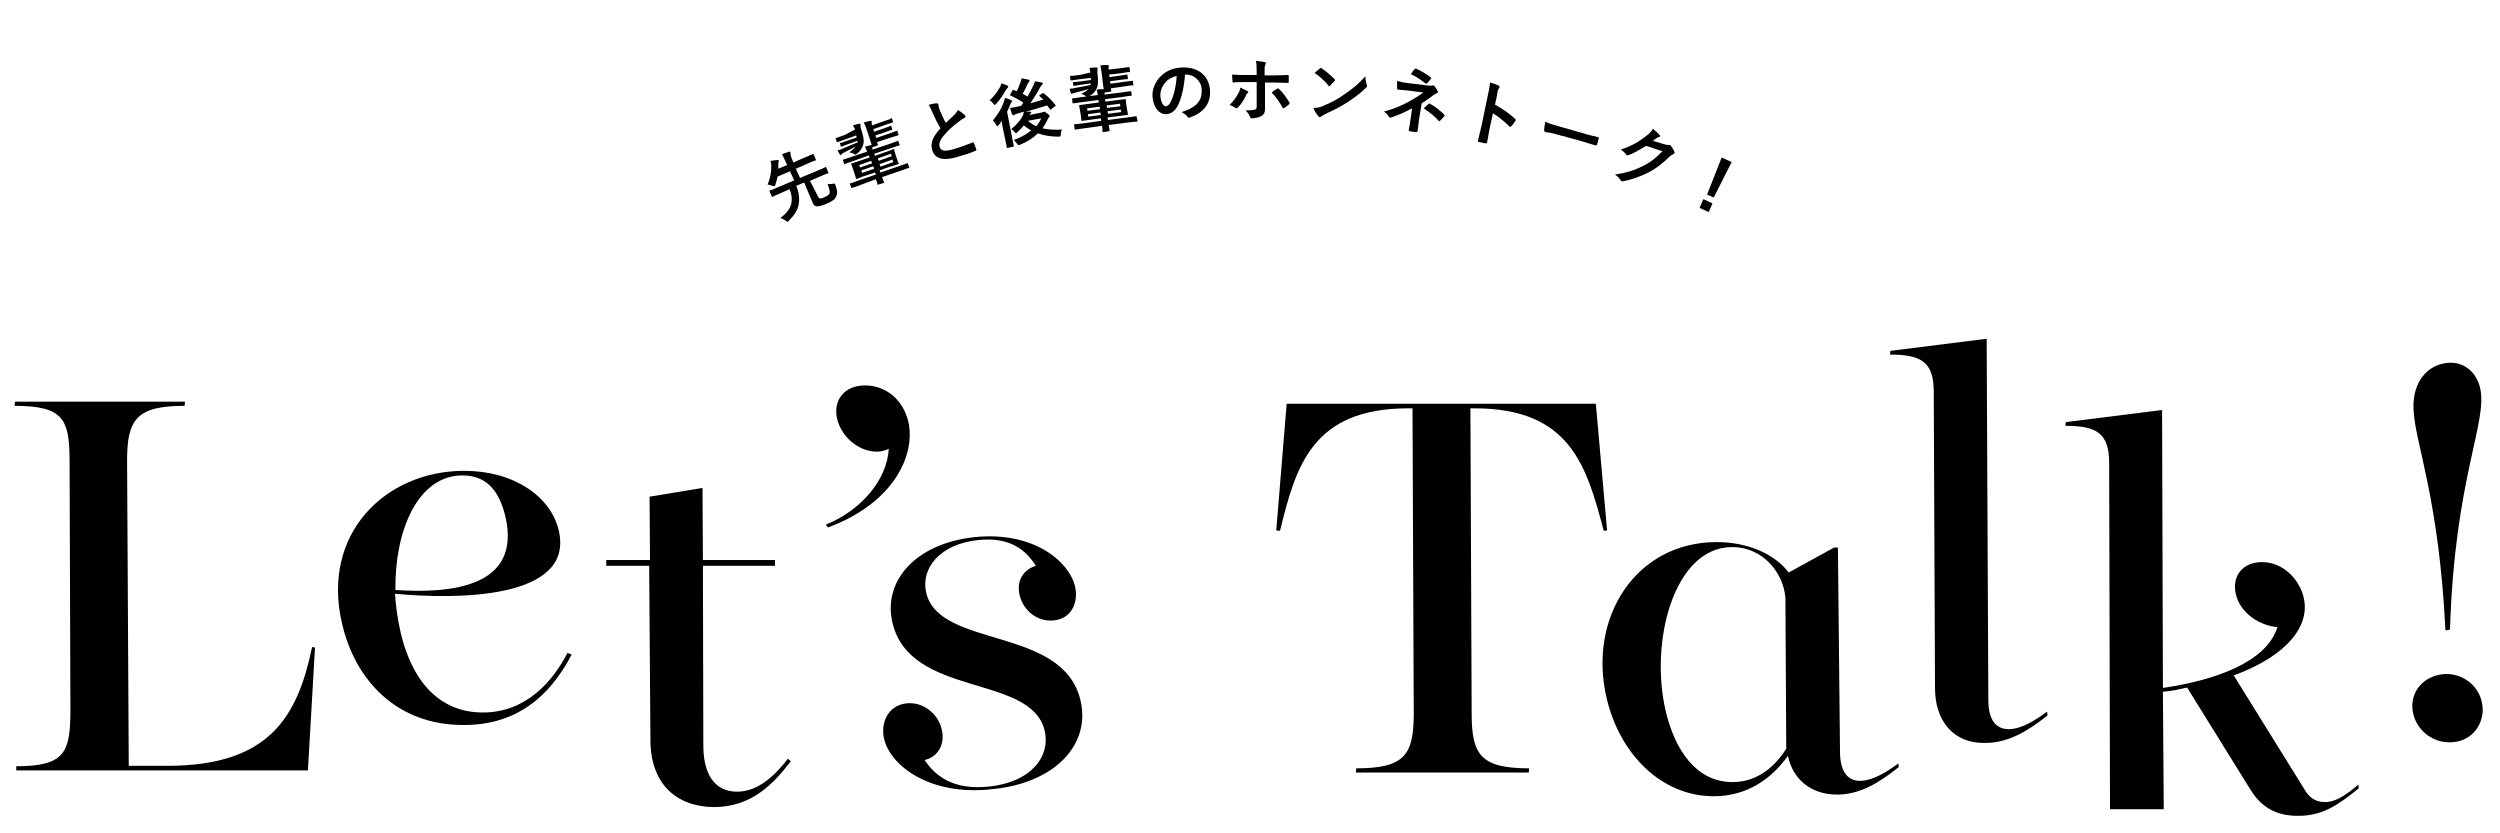 <?xml version="1.0" encoding="utf-8"?>
<!-- Generator: Adobe Illustrator 23.0.2, SVG Export Plug-In . SVG Version: 6.00 Build 0)  -->
<svg version="1.1" id="レイヤー_1" xmlns="http://www.w3.org/2000/svg" xmlns:xlink="http://www.w3.org/1999/xlink" x="0px"
	 y="0px" viewBox="0 0 600 200" style="enable-background:new 0 0 600 200;" xml:space="preserve">
<g>
	<g>
		<path d="M3.9,183.9c11.7,0,12.9-3.4,13-12.9l-0.2-60.7c-0.1-9.5-1.3-12.9-13.2-12.9l0.1-1h40.8l-0.1,1c-11.7,0-13.8,3.4-13.8,13.2
			l0.4,73.2h9.2c24.5,0,31.3-11.7,34.8-28.5l0.7,0.1l-1.7,29.5H3.9L3.9,183.9z"/>
		<path d="M82.1,149.7c-5.1-21.6,10.4-36.7,29.3-36.7c12,0,20.8,6.2,22.7,14.3c3.9,16.6-24.7,16.6-39.3,15.2
			c0.2,3.3,0.7,6.4,1.4,9.5c2.6,10.9,8.8,19,19.7,19c10.5,0,16.9-7.7,20.3-14.3l1,0.4c-3.8,7.2-10.9,16.9-25.8,16.9
			C95.1,174.1,85.2,163.1,82.1,149.7z M94.9,141.6c13.4,0.9,30.3-0.7,26.4-17.6c-1.4-5.9-4.3-9.9-10.3-9.9
			C100.2,114.1,94.7,127.5,94.9,141.6z"/>
		<path d="M156.1,177.3l-0.3-41.5h-10.3l0-1.4h10.5l-0.1-15.2l12.7-2.1l0.1,17.3h17.3l0,1.4h-17.3l0.1,42.7
			c-0.1,7,2.5,11.5,8.1,11.5c5.3,0,9.3-4.2,12.2-7.9l0.7,0.6c-4.1,5.3-9.3,11-18.5,11C162.2,193.6,156,188,156.1,177.3z"/>
		<path d="M198.2,125.9c8.1-3.2,14.7-10.5,15.1-18.2c-0.8,0.4-1.8,0.7-2.8,0.7c-4.6,0-8.6-3.7-9.6-7.9c-1-4.4,1.7-8,6.7-8
			c4.9,0,9.1,3.3,10.4,8.7c1.8,7.9-3.4,19.5-19.3,25.4L198.2,125.9z"/>
		<path d="M212.2,177.4c-0.9-3.6,0.7-8.1,5.4-8.6c3.9-0.4,7.5,2.4,8.4,6.2c0.9,3.6-0.9,6.7-4.1,7.4c2.6,3.9,6.9,7.2,15.2,6.4
			c10.5-1,15.1-7.4,13.6-13.5c-3.3-13.6-32.2-7.8-36.5-25.8c-2.4-9.9,5.4-19.1,19.8-20.6c13.9-1.4,22.5,5.7,24,11.8
			c0.9,3.8-0.8,7.8-5.1,8.2c-3.9,0.4-7.3-2.3-8.2-6.1c-0.8-3.4,0.9-6.1,3.9-7c-2.2-3.5-5.9-7-13.7-6.2c-9.3,0.9-14,6.8-12.6,12.7
			c3.2,13.4,32.7,7.9,37,25.7c2.6,10.8-6.3,20-21.2,21.4C223.1,191.1,213.7,183.7,212.2,177.4z"/>
		<path d="M325.5,184.4c11.7,0,13.8-3.3,13.8-13.2L339,98h-1c-23.1,0-27,13.9-30.8,29.4l-0.9-0.1l2.5-30.4H383l2.7,30.4l-0.8,0.1
			c-4.1-15.5-8-29.4-31-29.4h-1l0.3,73.2c0,9.9,2.1,13.2,13.8,13.2l-0.1,1h-41.5L325.5,184.4z"/>
		<path d="M385.6,167.6c-4.6-19.5,7.1-37.5,26.4-37.5c7.7,0,14,3,17.3,7.3l10.9-6h0.9l0.5,49c0,4.3,1.5,7,4.8,7
			c3.3,0,7.1-2.6,9.2-4.2l0.1,0.9c-4.5,3.6-9.2,6.6-14.8,6.6c-6.2,0-10.6-3.6-11.8-9.3c-3.7,5.2-9.5,9.7-17.8,9.7
			C398.9,191.1,388.8,181.2,385.6,167.6z M428.7,179.7l-0.2-36.1c-0.4-6-5.3-12.3-12.8-12.3c-13.9,0-19.9,22.6-15.9,39.5
			c2.2,9.2,7.3,16.9,16,16.9C421.7,187.7,425.9,184.1,428.7,179.7z"/>
		<path d="M464.4,164.8l-0.3-70.8c0-7.2-3.1-8.9-10.5-8.9l0.1-0.9l23.1-2.9l0.4,86.7c0,4.3,1.5,7,4.9,7c3.3,0,7-2.6,9.2-4.2l0.1,0.9
			c-4.5,3.6-9.3,6.6-14.9,6.6C469,178.5,464.3,173.2,464.4,164.8z"/>
		<path d="M506.2,111.1c0-7.2-3.1-8.9-10.5-8.9l0.1-0.9l23.1-2.9l0.2,66.7c12.9-1.9,24.9-6.3,27.5-14.6c-4.1-0.3-8.9-3.2-10-7.9
			c-1-4.3,1.6-7.7,6.3-7.7c5.2,0,9.1,4.4,10,8.6c1.5,6.4-3.5,13.7-16.8,18.6l17,27.4c1,1.7,2.4,3,4.9,3c3.3,0,6.5-3,8-4.2l0.1,0.9
			c-5.2,4.2-8.8,6.6-14.6,6.6c-5.3,0-8.8-2.1-11.4-6.3l-15.2-24.5c-1.8,0.4-3.7,0.9-5.8,1l0.2,28.2h-12.9L506.2,111.1z"/>
		<path d="M579.2,171.4c-1.1-4.5,1.6-8.6,6.4-9.5c4.4-0.8,8.9,1.9,10,6.4c1.1,4.5-1.6,8.9-6,9.7
			C584.8,178.9,580.3,175.9,579.2,171.4z M579.3,99c-0.6-6.2,2.4-10.9,7.3-11.8c4.2-0.8,7.6,1.7,8.6,5.8c2,8.2-6.1,21.6-7.2,58.1
			l-1.1,0.2C585.4,120.2,579.8,106.7,579.3,99z"/>
	</g>
	<g>
		<path d="M196.2,46.9c0.2,0.5,0.3,0.6,0.5,0.7c0.2,0.1,0.6,0,1.2-0.3c0.8-0.3,1-0.6,1.2-0.9c0.1-0.4,0-1-0.5-2.3
			c0.4,0.1,0.9,0.1,1.3,0c0.4-0.1,0.4-0.1,0.6,0.3c0.5,1.3,0.5,2.1,0.2,2.7c-0.2,0.6-0.7,1.1-2.3,1.8c-1.4,0.6-2.2,0.7-2.6,0.6
			c-0.4-0.1-0.6-0.4-1-1.4l-1.8-4.3l-1.9,0.8c0.7,1.7,0.8,3.1,0.6,4.4c-0.2,1.3-1,2.6-2.3,3.9c-0.1,0.1-0.2,0.2-0.3,0.3
			c-0.1,0.1-0.2,0-0.5-0.2c-0.4-0.3-0.8-0.5-1.3-0.7c1.6-1.2,2.3-2.2,2.6-3.4c0.2-0.9,0.2-2-0.4-3.5l-2,0.9c-1.4,0.6-1.9,0.8-2,0.9
			c-0.2,0.1-0.2,0.1-0.3-0.1l-0.5-1.2c-0.1-0.1-0.1-0.2,0.1-0.2c0.1,0,0.6-0.2,2-0.8l3.8-1.6l-1-2.2l-3,1.3
			c-0.1,0.6-0.3,1.3-0.5,1.9c-0.1,0.2-0.1,0.4-0.2,0.4s-0.2,0-0.5-0.1c-0.4-0.1-0.8-0.3-1.2-0.3c0.7-1.5,0.9-3,0.9-4.3
			c0-0.5,0-0.9-0.2-1.4c0.6-0.1,1.2-0.1,1.6-0.2c0.2,0,0.3,0,0.4,0.1c0,0.1,0,0.2,0,0.3c-0.1,0.1-0.1,0.3-0.1,0.6c0,0.4,0,0.7,0,1.1
			l2.1-0.9l-0.4-0.9c-0.4-0.9-0.6-1.3-0.8-1.7c0.6-0.2,1.2-0.4,1.7-0.6c0.1,0,0.3,0,0.3,0.1c0,0.1,0,0.2,0,0.4
			c0,0.2,0.1,0.5,0.3,1.1l0.4,1l2.5-1.1c1.5-0.6,2-0.9,2.1-0.9c0.2-0.1,0.2-0.1,0.3,0.1l0.5,1.2c0.1,0.2,0.1,0.2-0.1,0.2
			c-0.1,0-0.6,0.2-2.2,0.9l-2.5,1.1l1,2.2l4.1-1.7c1.4-0.6,1.9-0.8,2-0.9c0.2-0.1,0.2-0.1,0.2,0.1l0.5,1.2c0.1,0.2,0.1,0.2-0.1,0.2
			c-0.1,0-0.6,0.2-2,0.8l-2.3,1L196.2,46.9z"/>
		<path d="M205.2,31.1c-0.1-0.4-0.3-0.7-0.5-1c0.5-0.2,1-0.3,1.5-0.4c0.2,0,0.3,0,0.3,0.1c0,0.1,0,0.2,0,0.3c0,0.1,0,0.3,0.2,1
			c0.3,0.9,0.6,2,0.6,2.9c-0.1,1-0.5,1.9-1.5,2.8c-0.2,0.1-0.3,0.2-0.4,0.3c-0.1,0-0.3,0-0.5-0.2c-0.3-0.2-0.7-0.3-1.1-0.3
			c0.7-0.5,1.2-1,1.5-1.4c-0.8,0.4-1.7,0.9-2.7,1.4c-0.3,0.1-0.5,0.3-0.6,0.4c-0.1,0.1-0.1,0.1-0.2,0.2s-0.2,0-0.3-0.2
			c-0.1-0.2-0.3-0.5-0.5-0.9c0.5-0.1,1-0.3,1.4-0.5c1.2-0.5,2.3-1,3.4-1.4c0-0.1,0-0.3,0-0.4l-2,0.7c-1.3,0.5-1.7,0.6-1.8,0.7
			c-0.2,0.1-0.2,0-0.2-0.1l-0.2-0.6c-0.1-0.2,0-0.2,0.1-0.2c0.1,0,0.5-0.1,1.8-0.6l2.1-0.7l-0.1-0.5l-2.5,0.9
			c-1.4,0.5-1.9,0.7-2,0.7c-0.2,0.1-0.2,0-0.2-0.1l-0.2-0.7c-0.1-0.2,0-0.2,0.1-0.2c0.1,0,0.6-0.2,2-0.7L205.2,31.1L205.2,31.1z
			 M206.5,44.4c-1.4,0.5-1.9,0.7-2,0.7c-0.1,0-0.2,0-0.2-0.1l-0.3-0.8c-0.1-0.2,0-0.2,0.1-0.2c0.1,0,0.6-0.2,2-0.7l4.1-1.4l-0.2-0.5
			l-2.1,0.7c-1.6,0.5-2.1,0.8-2.2,0.8c-0.2,0.1-0.2,0.1-0.3-0.1c0-0.1-0.1-0.4-0.3-1.1l-0.4-1.2c-0.2-0.7-0.4-1-0.4-1.1
			c-0.1-0.2,0-0.2,0.1-0.2c0.1,0,0.7-0.2,2.2-0.7l2.1-0.7l-0.2-0.5l-3.6,1.3c-1.5,0.5-2,0.7-2.1,0.8c-0.2,0.1-0.2,0-0.2-0.1
			l-0.3-0.8c0-0.1,0-0.2,0.1-0.2c0.1,0,0.6-0.2,2.1-0.7l3.6-1.2c-0.1-0.4-0.3-0.7-0.5-1.2c0.6-0.2,1.1-0.3,1.6-0.4l0,0
			c-0.1-0.3-0.2-0.7-0.4-1.3l-0.8-2.4c-0.2-0.7-0.4-1-0.7-1.7c0.6-0.2,1.2-0.3,1.6-0.4c0.2,0,0.3,0,0.3,0.1c0,0.1,0,0.2,0,0.3
			c0,0.2,0,0.3,0.1,0.7l2.5-0.9c1.6-0.5,2-0.7,2.1-0.8c0.2-0.1,0.2,0,0.2,0.1l0.2,0.7c0.1,0.2,0,0.2-0.1,0.2c-0.1,0-0.6,0.2-2.1,0.7
			l-2.5,0.9l0.2,0.6l2.1-0.7c1.4-0.5,1.7-0.6,1.8-0.7c0.2-0.1,0.2,0,0.2,0.1l0.2,0.6c0.1,0.2,0.1,0.2-0.1,0.3
			c-0.1,0-0.5,0.1-1.8,0.6l-2.1,0.7l0.2,0.6l2.7-0.9c1.7-0.6,2.1-0.8,2.2-0.8c0.2-0.1,0.2,0,0.2,0.1l0.2,0.7
			c0.1,0.2,0.1,0.2-0.1,0.3c-0.1,0-0.6,0.2-2.3,0.7l-2.7,0.9c0.1,0.4,0.2,0.6,0.2,0.6c0.1,0.2,0,0.2-0.1,0.2l-1.3,0.5
			c0,0.1,0.1,0.3,0.1,0.5l3.9-1.3c1.5-0.5,2-0.7,2.1-0.8c0.2-0.1,0.2,0,0.2,0.1l0.3,0.8c0.1,0.2,0,0.2-0.1,0.2
			c-0.1,0-0.6,0.2-2.1,0.7l-3.9,1.3l0.2,0.5l2.2-0.8c1.6-0.5,2.1-0.8,2.2-0.8c0.2-0.1,0.2,0,0.2,0.1c0,0.1,0.1,0.4,0.3,1.1l0.4,1.2
			c0.2,0.7,0.4,1,0.4,1c0.1,0.2,0,0.2-0.1,0.2c-0.1,0-0.7,0.2-2.3,0.7l-2.2,0.8l0.2,0.5l4.4-1.5c1.4-0.5,1.9-0.7,2-0.7
			c0.2-0.1,0.2,0,0.2,0.1l0.3,0.8c0.1,0.2,0,0.2-0.1,0.2c-0.1,0-0.6,0.2-2,0.7l-4.4,1.5c0.3,0.8,0.4,1.2,0.5,1.2
			c0.1,0.2,0,0.2-0.1,0.2l-1.3,0.4c-0.2,0.1-0.2,0-0.2-0.1c0-0.1-0.1-0.5-0.4-1.2L206.5,44.4z M209.3,39.2l-0.2-0.6l-2.9,1l0.2,0.6
			L209.3,39.2z M209.8,40.5l-0.2-0.6l-2.9,1l0.2,0.6L209.8,40.5z M210.7,38l0.2,0.6l3.1-1.1l-0.2-0.6L210.7,38z M214.2,38.3
			l-3.1,1.1l0.2,0.6l3.1-1.1L214.2,38.3z"/>
		<path d="M224.8,24.8c0.2,0,0.3,0.1,0.4,0.2c0.1,0.2,0,0.5,0.1,0.7c0.1,0.3,0.2,0.7,0.4,1.1c0.5,1.1,0.8,1.9,1.3,2.7
			c0.7-0.7,1.2-1.1,2-1.9c0.4-0.4,0.7-0.8,0.9-1.2c0.7,0.4,1.3,0.9,1.6,1.2c0.1,0.1,0.2,0.2,0.2,0.3c0,0.2,0,0.3-0.2,0.4
			c-0.5,0.2-1,0.6-1.4,0.9c-1.3,1-2.4,1.9-3.3,3c-1.2,1.3-1.5,2.2-1.3,3c0.3,1,1.1,1.2,3,0.7c2.1-0.6,3.7-1.2,4.9-1.7
			c0.2-0.1,0.3-0.1,0.3,0.1c0.2,0.4,0.4,1,0.6,1.5c0.1,0.2,0,0.3-0.2,0.4c-1.4,0.6-2.7,1-4.8,1.6c-3.1,0.8-5,0.3-5.6-1.9
			c-0.5-1.8,0.4-3.3,2-5.1c-0.7-1.2-1.4-2.6-1.9-3.8c-0.4-0.8-0.6-1.4-0.9-1.8C223.4,25,224.1,24.8,224.8,24.8z"/>
		<path d="M241.7,20.5c0.2,0.1,0.3,0.1,0.3,0.3c0,0.1-0.1,0.2-0.2,0.3c-0.1,0.1-0.2,0.3-0.4,0.5c-0.6,1.1-1.3,2.2-2.3,3.3
			c-0.2,0.2-0.3,0.3-0.3,0.3c-0.1,0-0.2-0.1-0.4-0.3c-0.3-0.4-0.6-0.7-0.9-0.8c1-0.9,1.9-2.1,2.5-3.2c0.2-0.3,0.3-0.6,0.3-0.9
			C240.7,20.1,241.2,20.3,241.7,20.5z M240.7,30.9c-0.1-0.5-0.2-1.2-0.3-1.9c-0.2,0.4-0.5,0.7-0.7,1c-0.2,0.2-0.3,0.3-0.3,0.3
			c-0.1,0-0.2-0.1-0.3-0.3c-0.2-0.4-0.6-0.9-0.8-1.1c1.1-1.3,2.1-2.9,2.6-4.4c0.1-0.3,0.2-0.6,0.3-1c0.5,0.1,1,0.3,1.4,0.5
			c0.2,0.1,0.3,0.1,0.3,0.3c0,0.1,0,0.1-0.1,0.2c-0.1,0.1-0.2,0.2-0.3,0.5c-0.2,0.6-0.5,1.2-0.8,1.8l1.2,6.2c0.3,1.3,0.4,2,0.4,2
			c0,0.2,0,0.2-0.1,0.2l-1.4,0.3c-0.1,0-0.2,0-0.2-0.2c0-0.1-0.1-0.7-0.4-2.1L240.7,30.9z M250.2,22.4c0.2-0.2,0.2-0.1,0.3,0
			c1.1,0.8,2,1.8,2.8,2.8c0.1,0.2,0.1,0.2-0.1,0.3l-0.9,0.7c-0.2,0.2-0.2,0.2-0.3,0c-0.2-0.3-0.5-0.6-0.7-0.9
			c-1.6,0.5-3.5,1.1-5.1,1.5c0.4,0,0.7,0,1,0c0.2,0,0.3,0.1,0.3,0.2c0,0.1,0,0.2-0.2,0.3c-0.1,0-0.1,0.2-0.2,0.3l2.9-0.6
			c0.2,0,0.3-0.1,0.3-0.1c0.1,0,0.1-0.1,0.2-0.1c0.1,0,0.3,0,0.8,0.4c0.4,0.3,0.5,0.4,0.6,0.6c0,0.1,0,0.2-0.1,0.3
			c-0.1,0.1-0.2,0.3-0.4,0.6c-0.3,0.8-0.8,1.5-1.2,2.1c1.3,0.3,2.9,0.4,4.7,0.3c-0.2,0.3-0.3,0.8-0.3,1.2c-0.1,0.5-0.1,0.5-0.6,0.5
			c-1.8,0-3.5-0.3-4.9-0.8c-1.1,1.1-2.5,2-4.2,2.7c-0.5,0.2-0.5,0.2-0.8-0.2c-0.2-0.3-0.5-0.6-0.8-0.9c1.7-0.6,3.1-1.4,4.2-2.3
			c-0.6-0.3-1.2-0.7-1.8-1.2c-0.4,0.6-1,1.1-1.5,1.6c-0.2,0.2-0.3,0.2-0.3,0.3c-0.1,0-0.2-0.1-0.4-0.3c-0.2-0.3-0.5-0.5-0.8-0.7
			c1.3-1.1,2.1-2,2.7-3.1c0.1-0.2,0.3-0.6,0.3-1.1c-0.5,0.1-0.9,0.3-1.3,0.4c-0.4,0.1-0.7,0.2-0.9,0.3c-0.1,0.1-0.2,0.2-0.3,0.2
			c-0.1,0-0.2-0.1-0.3-0.3c-0.2-0.5-0.3-1-0.5-1.5c0.4-0.1,0.9-0.1,1.3-0.2c0.5-0.1,0.9-0.2,1.4-0.3l0.5-0.8c-1.1-0.7-2-1.2-3.1-1.7
			c-0.1,0-0.1-0.1-0.1-0.1c0-0.1,0-0.1,0.1-0.2l0.5-0.9c0.1-0.2,0.1-0.2,0.3-0.1c0.2,0.1,0.5,0.2,0.7,0.3c0.3-0.6,0.6-1.2,0.9-2.1
			c0.1-0.3,0.2-0.6,0.3-1c0.5,0.1,1.1,0.2,1.6,0.3c0.2,0.1,0.2,0.1,0.3,0.2c0,0.1,0,0.2-0.1,0.3c-0.1,0.1-0.2,0.2-0.4,0.6
			c-0.4,0.8-0.7,1.6-1.2,2.3c0.4,0.2,0.8,0.4,1.2,0.7c0.5-0.9,1-1.8,1.4-2.7c0.2-0.3,0.3-0.7,0.4-1c0.6,0.1,1.1,0.2,1.6,0.3
			c0.2,0.1,0.3,0.1,0.3,0.2c0,0.1,0,0.2-0.2,0.3c-0.1,0.1-0.2,0.3-0.5,0.7c-0.6,1.2-1.4,2.4-2.3,3.8c1.1-0.3,2.1-0.6,3.1-0.9
			c-0.3-0.3-0.6-0.5-0.9-0.8c-0.1-0.1-0.1-0.2,0-0.3L250.2,22.4z M246.7,29c0.6,0.5,1.2,0.9,2,1.3c0.5-0.6,0.9-1.2,1.2-1.9L246.7,29
			z"/>
		<path d="M261.7,17.4c-0.1-0.4-0.1-0.7-0.2-1.1c0.6-0.1,1.1-0.1,1.6-0.1c0.2,0,0.3,0,0.3,0.1c0,0.1,0,0.2,0,0.3
			c0,0.1-0.1,0.3,0,1.1c0.1,0.9,0.2,2.1,0,3c-0.3,1-0.9,1.8-2,2.4c-0.2,0.1-0.3,0.2-0.4,0.2c-0.1,0-0.2-0.1-0.5-0.3
			c-0.3-0.2-0.7-0.4-1-0.5c0.8-0.4,1.4-0.7,1.7-1.1c-0.9,0.3-1.9,0.5-3,0.8c-0.3,0.1-0.6,0.2-0.7,0.2c-0.1,0-0.2,0.1-0.3,0.1
			c-0.1,0-0.2-0.1-0.2-0.2c-0.1-0.2-0.2-0.6-0.3-1c0.5,0,1-0.1,1.4-0.2c1.3-0.2,2.5-0.5,3.6-0.7c0-0.1,0.1-0.3,0.1-0.4l-2.1,0.3
			c-1.4,0.2-1.8,0.3-1.9,0.3c-0.2,0-0.2,0-0.2-0.1l-0.1-0.6c0-0.2,0-0.2,0.2-0.2c0.1,0,0.5,0,1.9-0.2l2.2-0.3l0-0.5l-2.6,0.3
			c-1.5,0.2-2,0.3-2.1,0.3c-0.2,0-0.2,0-0.2-0.2l-0.1-0.7c0-0.2,0-0.2,0.2-0.2c0.1,0,0.6,0,2.1-0.2L261.7,17.4L261.7,17.4z
			 M260.2,30.8c-1.5,0.2-2,0.3-2.1,0.3c-0.2,0-0.2,0-0.2-0.2l-0.1-0.9c0-0.2,0-0.2,0.1-0.2c0.1,0,0.6,0,2.1-0.2l4.3-0.6l-0.1-0.6
			l-2.2,0.3c-1.7,0.2-2.2,0.3-2.3,0.3c-0.2,0-0.2,0-0.2-0.2c0-0.1,0-0.4-0.1-1.1l-0.2-1.2c-0.1-0.7-0.2-1-0.2-1.1
			c0-0.2,0-0.2,0.2-0.2c0.1,0,0.7-0.1,2.3-0.3l2.2-0.3l-0.1-0.6l-3.8,0.5c-1.6,0.2-2.1,0.3-2.2,0.3c-0.2,0-0.2,0-0.2-0.2l-0.1-0.8
			c0-0.2,0-0.2,0.2-0.2c0.1,0,0.7-0.1,2.2-0.3l3.8-0.5c-0.1-0.4-0.2-0.8-0.3-1.3c0.6-0.1,1.1-0.1,1.7-0.1l0,0
			c-0.1-0.3-0.1-0.7-0.2-1.3l-0.3-2.6c-0.1-0.7-0.2-1.1-0.3-1.8c0.6-0.1,1.2-0.1,1.7-0.1c0.2,0,0.2,0.1,0.3,0.1c0,0.1,0,0.2,0,0.3
			c0,0.1-0.1,0.3,0,0.7l2.6-0.3c1.6-0.2,2.1-0.3,2.2-0.3c0.2,0,0.2,0,0.2,0.2l0.1,0.8c0,0.2,0,0.2-0.2,0.2c-0.1,0-0.6,0-2.2,0.3
			l-2.6,0.3l0.1,0.6l2.2-0.3c1.4-0.2,1.8-0.3,1.9-0.3c0.2,0,0.2,0,0.2,0.2l0.1,0.7c0,0.2,0,0.2-0.2,0.2c-0.1,0-0.5,0-1.9,0.2
			l-2.2,0.3l0.1,0.6l2.8-0.4c1.7-0.2,2.3-0.3,2.4-0.3c0.2,0,0.2,0,0.2,0.2l0.1,0.7c0,0.2,0,0.2-0.2,0.2c-0.1,0-0.6,0-2.4,0.3
			l-2.8,0.4c0.1,0.4,0.1,0.6,0.1,0.6c0,0.2,0,0.2-0.2,0.2l-1.4,0.2c0,0.1,0,0.3,0,0.5l4-0.5c1.6-0.2,2.1-0.3,2.2-0.3
			c0.2,0,0.2,0,0.2,0.1l0.1,0.8c0,0.2,0,0.2-0.2,0.2c-0.1,0-0.6,0-2.2,0.3l-4,0.5l0.1,0.6l2.3-0.3c1.7-0.2,2.2-0.3,2.4-0.3
			c0.2,0,0.2,0,0.2,0.2c0,0.1,0,0.4,0.1,1.1l0.2,1.2c0.1,0.7,0.2,1,0.2,1.1c0,0.2,0,0.2-0.2,0.2c-0.1,0-0.7,0.1-2.4,0.3l-2.3,0.3
			l0.1,0.6l4.6-0.6c1.5-0.2,2-0.3,2.1-0.3c0.2,0,0.2,0,0.2,0.2L273,29c0,0.2,0,0.2-0.2,0.2c-0.1,0-0.6,0-2.1,0.2l-4.6,0.6
			c0.1,0.8,0.2,1.2,0.2,1.3c0,0.2,0,0.2-0.2,0.2l-1.3,0.2c-0.2,0-0.2,0-0.2-0.2c0-0.1,0-0.5-0.1-1.3L260.2,30.8z M264,26.2l-0.1-0.6
			l-3,0.4l0.1,0.6L264,26.2z M264.2,27.6l-0.1-0.6l-3,0.4l0.1,0.6L264.2,27.6z M265.6,25.3l0.1,0.6l3.2-0.4l-0.1-0.6L265.6,25.3z
			 M269,26.3l-3.2,0.4l0.1,0.6l3.2-0.4L269,26.3z"/>
		<path d="M284.4,17.9c-0.2,2.9-0.8,5.6-1.7,7.4c-0.7,1.3-1.5,2-2.8,2.1c-1.5,0.1-3.1-1.4-3.3-4.2c-0.1-1.6,0.5-3.2,1.6-4.5
			c1.3-1.5,3.1-2.4,5.4-2.5c4.1-0.2,6.6,2.1,6.8,5.5c0.2,3.2-1.5,5.3-4.8,6.5c-0.3,0.1-0.5,0.1-0.7-0.3c-0.2-0.3-0.6-0.6-1.3-1
			c2.8-0.9,5-2.2,4.8-5.4C288.4,19.6,286.7,17.8,284.4,17.9L284.4,17.9z M279.6,19.9c-0.8,1-1.2,2.1-1.1,3.2
			c0.1,1.6,0.8,2.4,1.3,2.4c0.4,0,0.8-0.3,1.2-1.1c0.7-1.4,1.3-3.9,1.4-6.2C281.3,18.5,280.3,19,279.6,19.9z"/>
		<path d="M299.3,21.8c0.2,0.1,0.3,0.2,0.3,0.3c0,0.1-0.1,0.2-0.2,0.3c-0.2,0.1-0.3,0.3-0.4,0.6c-0.4,0.9-1.2,2.1-1.9,2.8
			c-0.1,0.1-0.2,0.2-0.3,0.2c-0.1,0-0.2,0-0.3-0.1c-0.5-0.3-1-0.6-1.4-0.7c1-1,1.6-1.9,2.1-2.8c0.3-0.5,0.4-0.8,0.5-1.4
			C298.2,21.3,298.9,21.6,299.3,21.8z M301.6,17.2c0-1.1,0-1.9-0.2-2.6c0.8,0.1,1.7,0.2,2.1,0.3c0.2,0,0.3,0.1,0.3,0.3
			c0,0.1,0,0.2-0.1,0.3c-0.2,0.3-0.2,0.7-0.2,1.7l0,0.9l2.1,0c1.5,0,2.6-0.1,3.5-0.1c0.2,0,0.2,0.1,0.2,0.3c0,0.4,0,0.9,0,1.3
			c0,0.2-0.1,0.3-0.2,0.3c-1.1,0-2.3-0.1-3.5-0.1l-2,0l0,3.4c0,0.9,0,1.6,0,3c0,0.8-0.3,1.4-1,1.7c-0.5,0.3-1.5,0.5-2.2,0.5
			c-0.2,0-0.3-0.1-0.4-0.4c-0.3-0.6-0.6-1.1-1.1-1.5c1.2,0,1.9-0.1,2.3-0.2c0.3-0.1,0.4-0.3,0.4-0.7l0-5.9l-2.7,0
			c-1,0-2.1,0-2.9,0.1c-0.2,0-0.2-0.1-0.2-0.3c0-0.3-0.1-1.1-0.1-1.6c1.3,0.1,2.3,0.1,3.2,0.1l2.7,0L301.6,17.2z M306.5,21.3
			c0.1-0.1,0.2-0.1,0.2-0.1c0.1,0,0.2,0.1,0.3,0.2c0.8,0.7,1.6,1.8,2.4,3.1c0.1,0.1,0.1,0.2,0.1,0.3c0,0.1-0.1,0.2-0.2,0.3
			c-0.3,0.3-0.8,0.6-1.1,0.8c-0.1,0.1-0.2,0.1-0.2,0.1c-0.1,0-0.1-0.1-0.2-0.2c-0.6-1.1-1.5-2.5-2.6-3.6
			C305.7,21.8,306.1,21.5,306.5,21.3z"/>
		<path d="M317.6,25.4c2.1-0.9,3.3-1.5,5.1-2.8c2.2-1.5,3.4-2.5,5-4.3c0,0.9,0.2,1.4,0.3,2c0,0.1,0.1,0.2,0.1,0.3
			c0,0.2-0.1,0.3-0.3,0.5c-1,1-2.5,2.2-4.2,3.3c-1.5,1-3,1.8-5.4,2.9c-0.8,0.4-1,0.6-1.2,0.7c-0.1,0.1-0.2,0.2-0.3,0.1
			c-0.1,0-0.2-0.1-0.3-0.2c-0.4-0.5-0.9-1.2-1.2-2C316.1,25.9,316.7,25.8,317.6,25.4z M316.8,16.4c0.1-0.1,0.2-0.1,0.2-0.1
			c0.1,0,0.1,0,0.2,0.1c0.8,0.5,2.2,1.7,3.1,2.6c0.1,0.1,0.1,0.2,0.1,0.2c0,0.1,0,0.1-0.1,0.2c-0.3,0.3-0.9,1-1.1,1.2
			c-0.1,0.1-0.1,0.1-0.2,0.1c-0.1,0-0.1-0.1-0.2-0.2c-0.9-1.1-2.1-2.2-3.3-3C315.9,17.2,316.4,16.7,316.8,16.4z"/>
		<path d="M340.6,28.5c-0.2,1.5-0.3,2.6-0.4,3c0,0.2-0.1,0.2-0.4,0.2c-0.5,0-1-0.1-1.4-0.2c-0.2,0-0.3-0.1-0.3-0.3
			c0.1-0.5,0.3-1.6,0.5-3l0.3-2.2c-1.7,0.9-3,1.5-5,2.2c-0.1,0-0.2,0.1-0.3,0c-0.1,0-0.2-0.1-0.3-0.2c-0.3-0.5-0.6-0.9-1.2-1.2
			c2.5-0.7,4.2-1.4,5.8-2.3c1.5-0.8,2.6-1.5,3.7-2.3l-3.9-0.5c-0.9-0.1-1.5-0.1-2.2-0.2c-0.2,0-0.2-0.1-0.2-0.4c0-0.4,0-1,0-1.7
			c0.7,0.2,1.4,0.4,2.3,0.5l4.9,0.6c0.6,0.1,1,0.1,1.2,0c0.1,0,0.2,0,0.3,0c0.1,0,0.2,0.1,0.3,0.2c0.2,0.3,0.6,0.8,0.7,1.1
			c0.1,0.1,0.1,0.2,0.1,0.3c0,0.1-0.1,0.2-0.3,0.3c-0.2,0.1-0.4,0.2-0.6,0.3c-1,0.8-2,1.5-3,2.1L340.6,28.5z M339.5,16.6
			c0.1-0.1,0.2-0.2,0.4-0.1c1.2,0.5,2.6,1.4,3.4,2c0.1,0.1,0.2,0.1,0.2,0.2c0,0.1,0,0.1-0.1,0.2c-0.2,0.3-0.5,0.7-0.9,1.1
			c-0.1,0.1-0.2,0.1-0.2,0.1c0,0-0.1,0-0.2-0.1c-0.8-0.6-2.1-1.6-3.5-2.2C338.9,17.3,339.3,16.8,339.5,16.6z M342.9,24.9
			c0.1-0.1,0.2-0.1,0.3,0c1.1,0.6,2.3,1.5,3.4,2.6c0.1,0.1,0.1,0.1,0.1,0.2c0,0.1,0,0.1-0.1,0.2c-0.3,0.4-0.6,0.7-1,1.1
			c-0.1,0.1-0.2,0.1-0.2,0.1c-0.1,0-0.1-0.1-0.2-0.2c-0.9-1-1.9-1.8-3.5-2.9C342.2,25.5,342.7,25.1,342.9,24.9z"/>
		<path d="M358.8,25.1c1.9,1.1,3.4,2.1,4.8,3.4c0.2,0.1,0.2,0.3,0.1,0.5c-0.3,0.5-0.7,1-1,1.3c-0.1,0.1-0.2,0.2-0.3,0.1
			c-0.1,0-0.1,0-0.2-0.1c-1.3-1.3-2.7-2.4-3.9-3.1l-0.8,3.7c-0.2,1.1-0.4,2.1-0.6,3.3c0,0.2-0.1,0.2-0.4,0.2c-0.5-0.1-1-0.2-1.5-0.3
			c-0.2,0-0.3-0.1-0.3-0.3c0.3-1.2,0.5-2.2,0.8-3.3l1.7-8.2c0.3-1.2,0.3-1.8,0.4-2.5c0.8,0.2,1.6,0.5,2,0.7c0.2,0.1,0.3,0.2,0.3,0.4
			c0,0.1-0.1,0.2-0.2,0.4c-0.2,0.2-0.3,0.6-0.4,1.5L358.8,25.1z"/>
		<path d="M373.4,32.2c-1.6-0.5-2.3-0.4-2.5-0.5c-0.2-0.1-0.3-0.2-0.3-0.5c0-0.4,0.1-1.2,0.3-2c1,0.5,1.8,0.7,3.5,1.2l5.3,1.5
			c1.2,0.4,2.5,0.7,3.8,1c0.2,0.1,0.3,0.1,0.2,0.3c-0.1,0.5-0.3,1.1-0.4,1.5c-0.1,0.2-0.1,0.2-0.4,0.2c-1.2-0.4-2.4-0.7-3.6-1.1
			L373.4,32.2z"/>
		<path d="M399.7,34.7c0.4,0.1,0.7,0.1,0.9,0.1c0.1,0,0.2,0,0.2,0c0.1,0,0.1,0.1,0.2,0.2c0.3,0.4,0.6,0.8,0.8,1.3
			c0.1,0.2,0.1,0.3,0.1,0.4c0,0.1-0.2,0.2-0.3,0.3c-0.3,0.1-0.5,0.3-0.8,0.5c-1.9,1.8-3.4,3-5,3.8c-1.9,1-4.4,1.9-6.3,2.2
			c-0.1,0-0.2,0-0.3,0c-0.1,0-0.2-0.2-0.3-0.3c-0.3-0.5-0.7-0.9-1.3-1.3c3-0.5,4.6-1,6.8-2.1c1.8-0.9,2.9-1.8,4.6-3.5l-3.9-1.3
			c-1.9,1.1-3,1.8-4.2,2.2c-0.2,0.1-0.3,0.1-0.4,0.1c-0.1,0-0.1-0.1-0.2-0.2c-0.3-0.4-0.8-0.9-1.3-1.2c2.7-0.9,4.5-2,6-3.2
			c0.9-0.7,1.3-1.1,1.7-1.8c0.8,0.7,1.3,1.1,1.6,1.5c0.1,0.1,0.1,0.2,0.1,0.3s-0.1,0.2-0.3,0.2c-0.2,0-0.4,0.2-0.6,0.3
			c-0.3,0.2-0.5,0.4-0.8,0.6L399.7,34.7z"/>
		<path d="M410.1,50.9l-2.2-1l0.9-2.1l2.2,1L410.1,50.9z M411.3,47.4l-1.6-0.7l3.5-8.9l2.4,1.1L411.3,47.4z"/>
	</g>
</g>
</svg>
